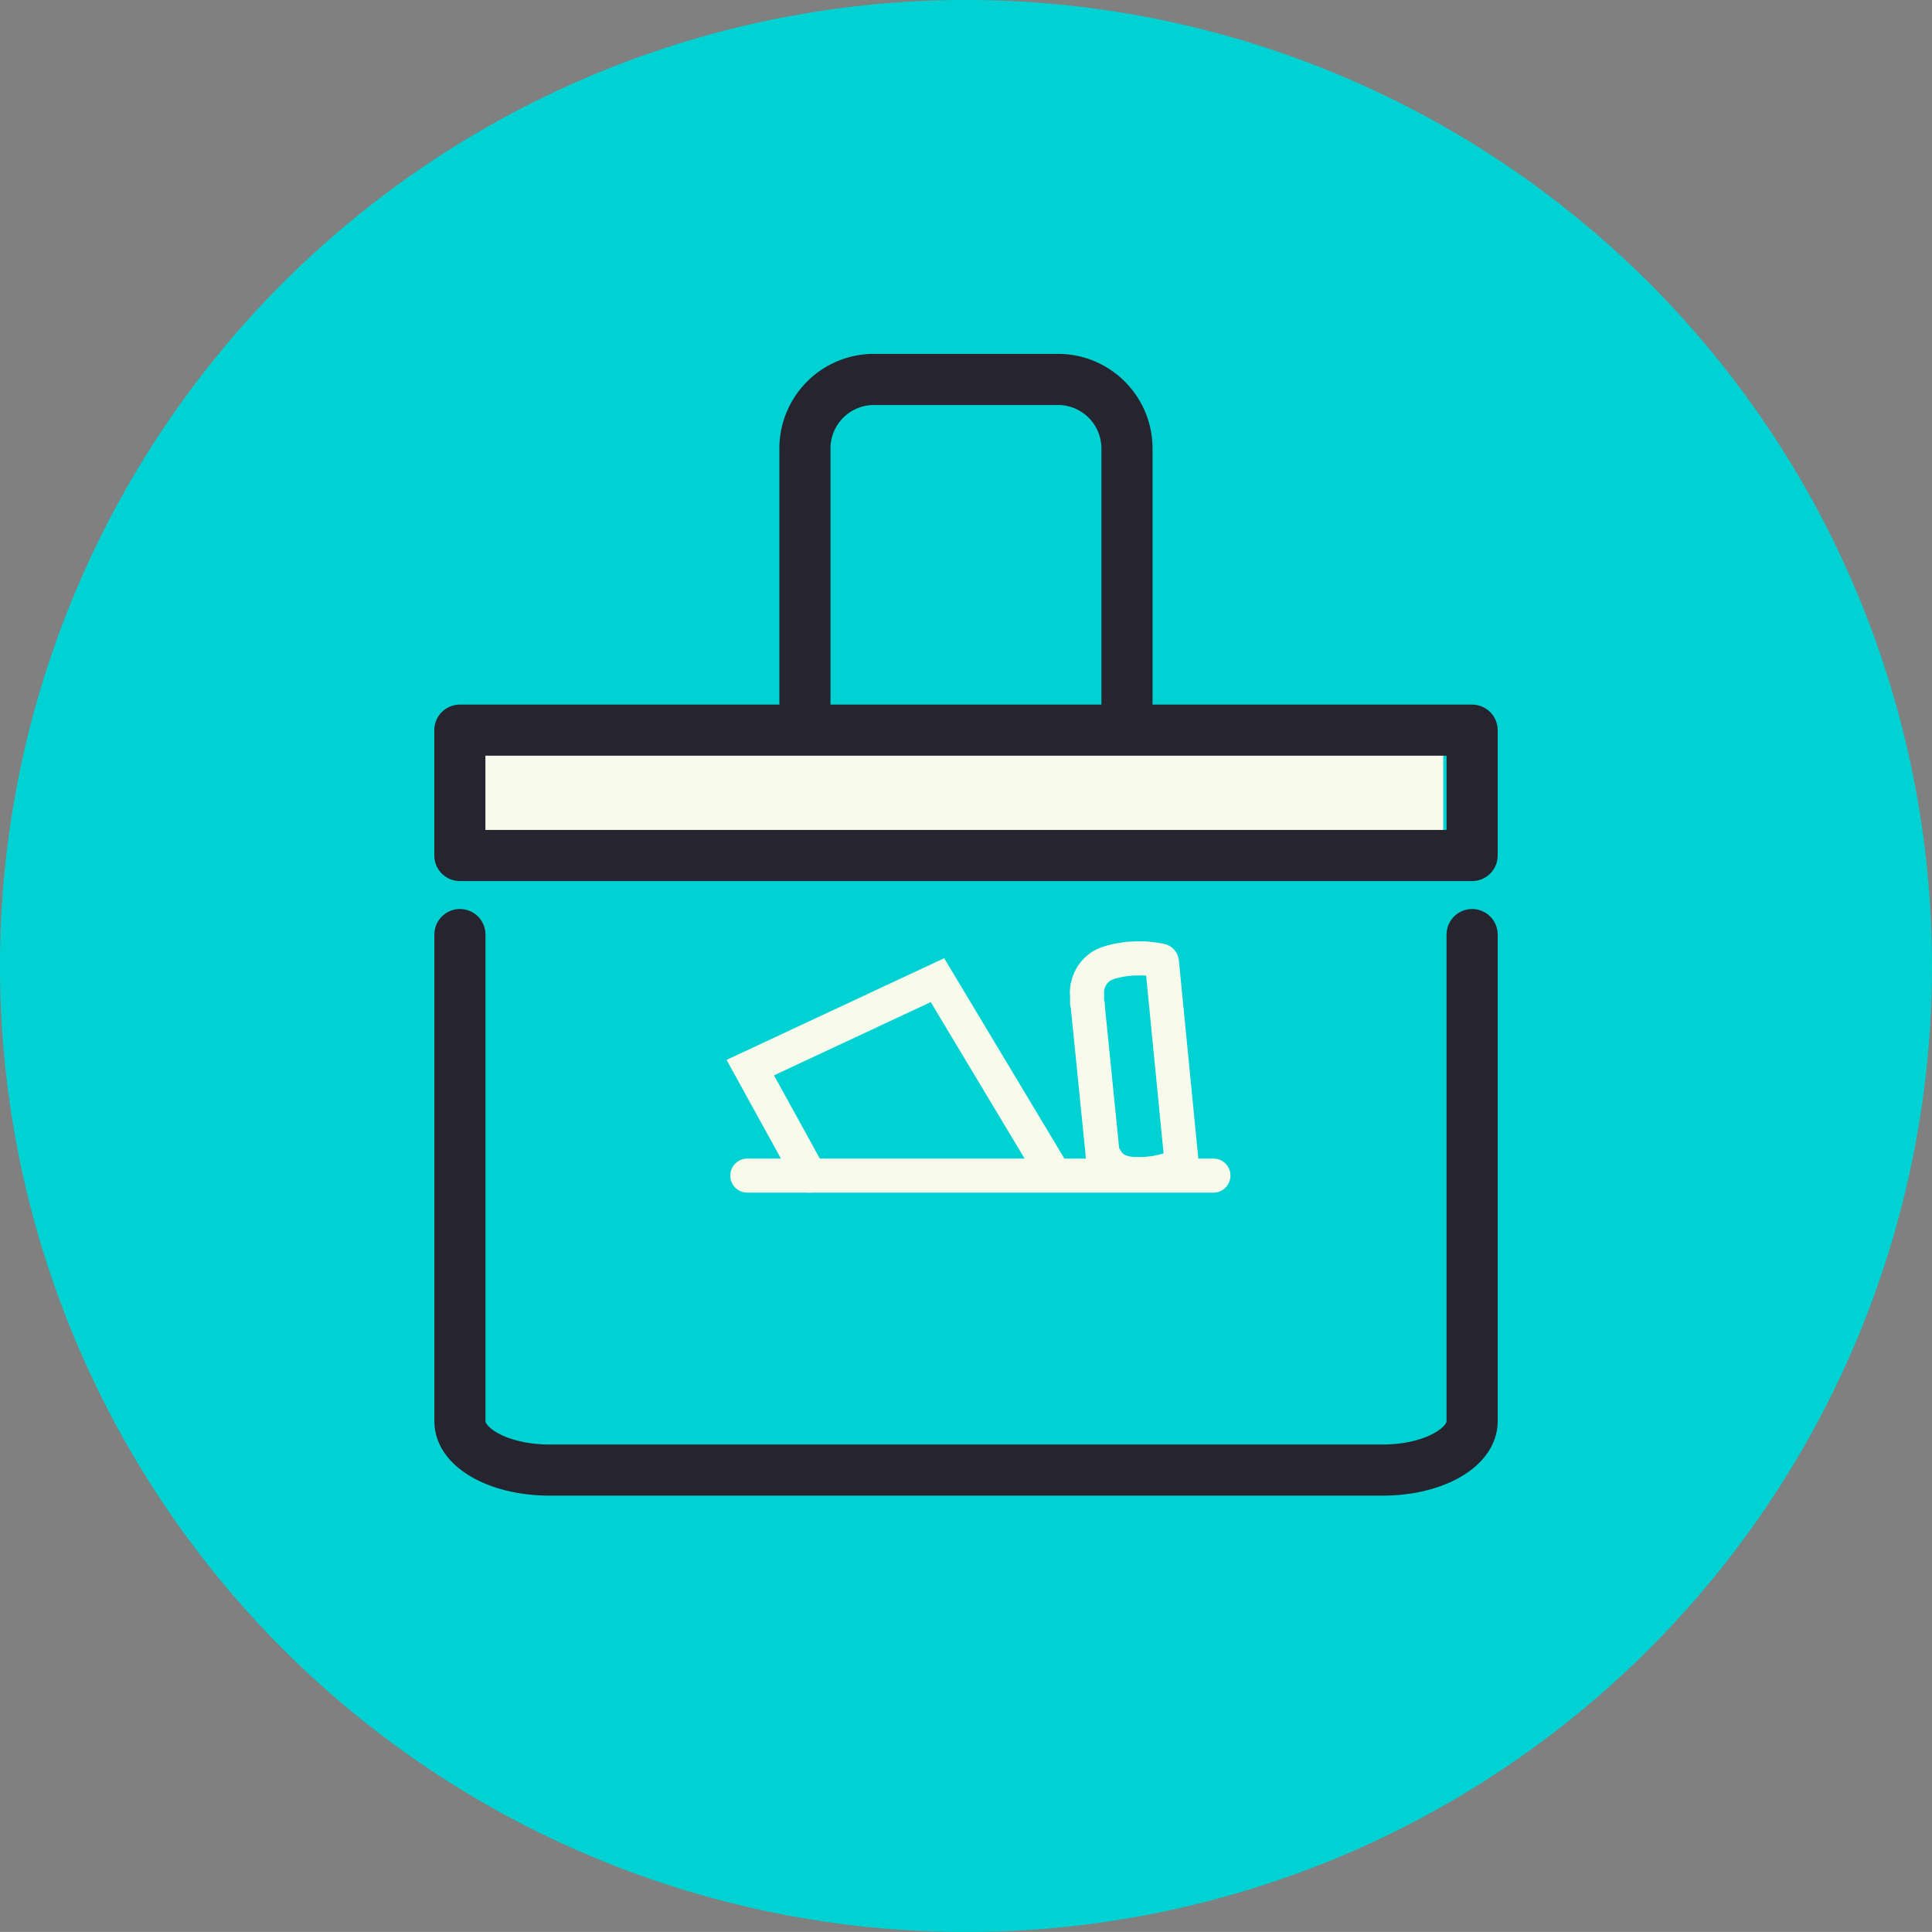 <svg xmlns="http://www.w3.org/2000/svg" width="56.693" height="56.691" viewBox="0 0 56.693 56.691">
  <rect x="0" y="0" width="56.693" height="56.691" fill="#808080" stroke="none"/>
  <g id="Icon_Bagagem" data-name="Icon Bagagem" transform="translate(1669.475 50.548)">
    <g id="Group_6" data-name="Group 6" transform="translate(-1669.475 -50.549)">
      <g id="Group_26" data-name="Group 26">
        <path id="Path_54" data-name="Path 54" d="M56.693,28.346A28.347,28.347,0,1,1,28.347,0,28.346,28.346,0,0,1,56.693,28.346" fill="#00d1d2"/>
      </g>
    </g>
    <rect id="Rectangle_16" data-name="Rectangle 16" width="28.315" height="2.597" transform="translate(-1655.439 -28.483)" fill="#f8faec"/>
    <path id="Path_61" data-name="Path 61" d="M31.994,29.156a.98.98,0,0,1,.133-.472.9.9,0,0,1,.354-.339l.073-.032.02-.008.031-.012.033-.012h0l.023-.008a3.049,3.049,0,0,1,.569-.109c.09-.008.175-.01.2-.011h.161l.079,0c.054,0,.111.008.167.014s.117.014.169.022.1.018.152.028a.046.046,0,0,1,.028.019.091.091,0,0,1,.01.03l.579,5.9a.081.081,0,0,1,0,.035.053.053,0,0,1-.009.015c-.051.021-.1.043-.149.061s-.1.038-.159.056-.111.033-.163.047l-.062.016-.065.015-.064.014-.066.012-.065.011-.066.01c-.043,0-.076.01-.108.012l-.105.009c-.037,0-.067,0-.1,0H33.5l-.082,0-.083,0-.068-.007-.067-.009-.061-.012c-.022,0-.045-.01-.067-.016a.638.638,0,0,1-.065-.02c-.024-.008-.048-.017-.069-.025l-.063-.03c-.022-.012-.044-.024-.065-.038a.621.621,0,0,1-.06-.043.763.763,0,0,1-.059-.053.726.726,0,0,1-.052-.056.34.34,0,0,1-.032-.042c-.012-.016-.021-.031-.031-.046l-.028-.05c-.018-.036,0,.634-.021.331s-.008-.021-.012-.032c-.025-.089.015.073,0-.019a3.957,3.957,0,0,1-.069-.513l-.425-4.225,0-.052L32,29.463l0-.059,0-.061,0-.057v-.053c0-.024,0-.049,0-.072" transform="translate(-1669.575 -50.577)" fill="none" stroke="#f8faec" stroke-linecap="round" stroke-linejoin="round" stroke-width="1"/>
    <path id="Path_62" data-name="Path 62" d="M42.781,27.433V41.719c0,.789-1.173,1.428-2.621,1.428H15.7c-1.448,0-2.621-.639-2.621-1.428V27.433" transform="translate(-1669.058 -50.557)" fill="none" stroke="#26242f" stroke-linecap="round" stroke-width="1.5"/>
    <path id="Path_63" data-name="Path 63" d="M23.488,21.618V12.711a2.026,2.026,0,0,1,2.025-2.026h5.4a2.026,2.026,0,0,1,2.025,2.026v8.907" transform="translate(-1669.343 -50.099)" fill="none" stroke="#26242f" stroke-width="1.5"/>
    <rect id="Rectangle_17" data-name="Rectangle 17" width="29.704" height="3.678" transform="translate(-1655.981 -29.122)" fill="none" stroke="#26242f" stroke-linejoin="round" stroke-width="1.5"/>
    <line id="Line_9" data-name="Line 9" x2="13.678" transform="translate(-1647.546 -16.051)" fill="none" stroke="#f8faec" stroke-linecap="round" stroke-width="1"/>
    <path id="Path_64" data-name="Path 64" d="M30.7,34.423l-3.368-5.614L21.84,31.375l1.744,3.169" transform="translate(-1669.298 -50.595)" fill="none" stroke="#f8faec" stroke-linecap="round" stroke-width="1"/>
  </g>
</svg>
